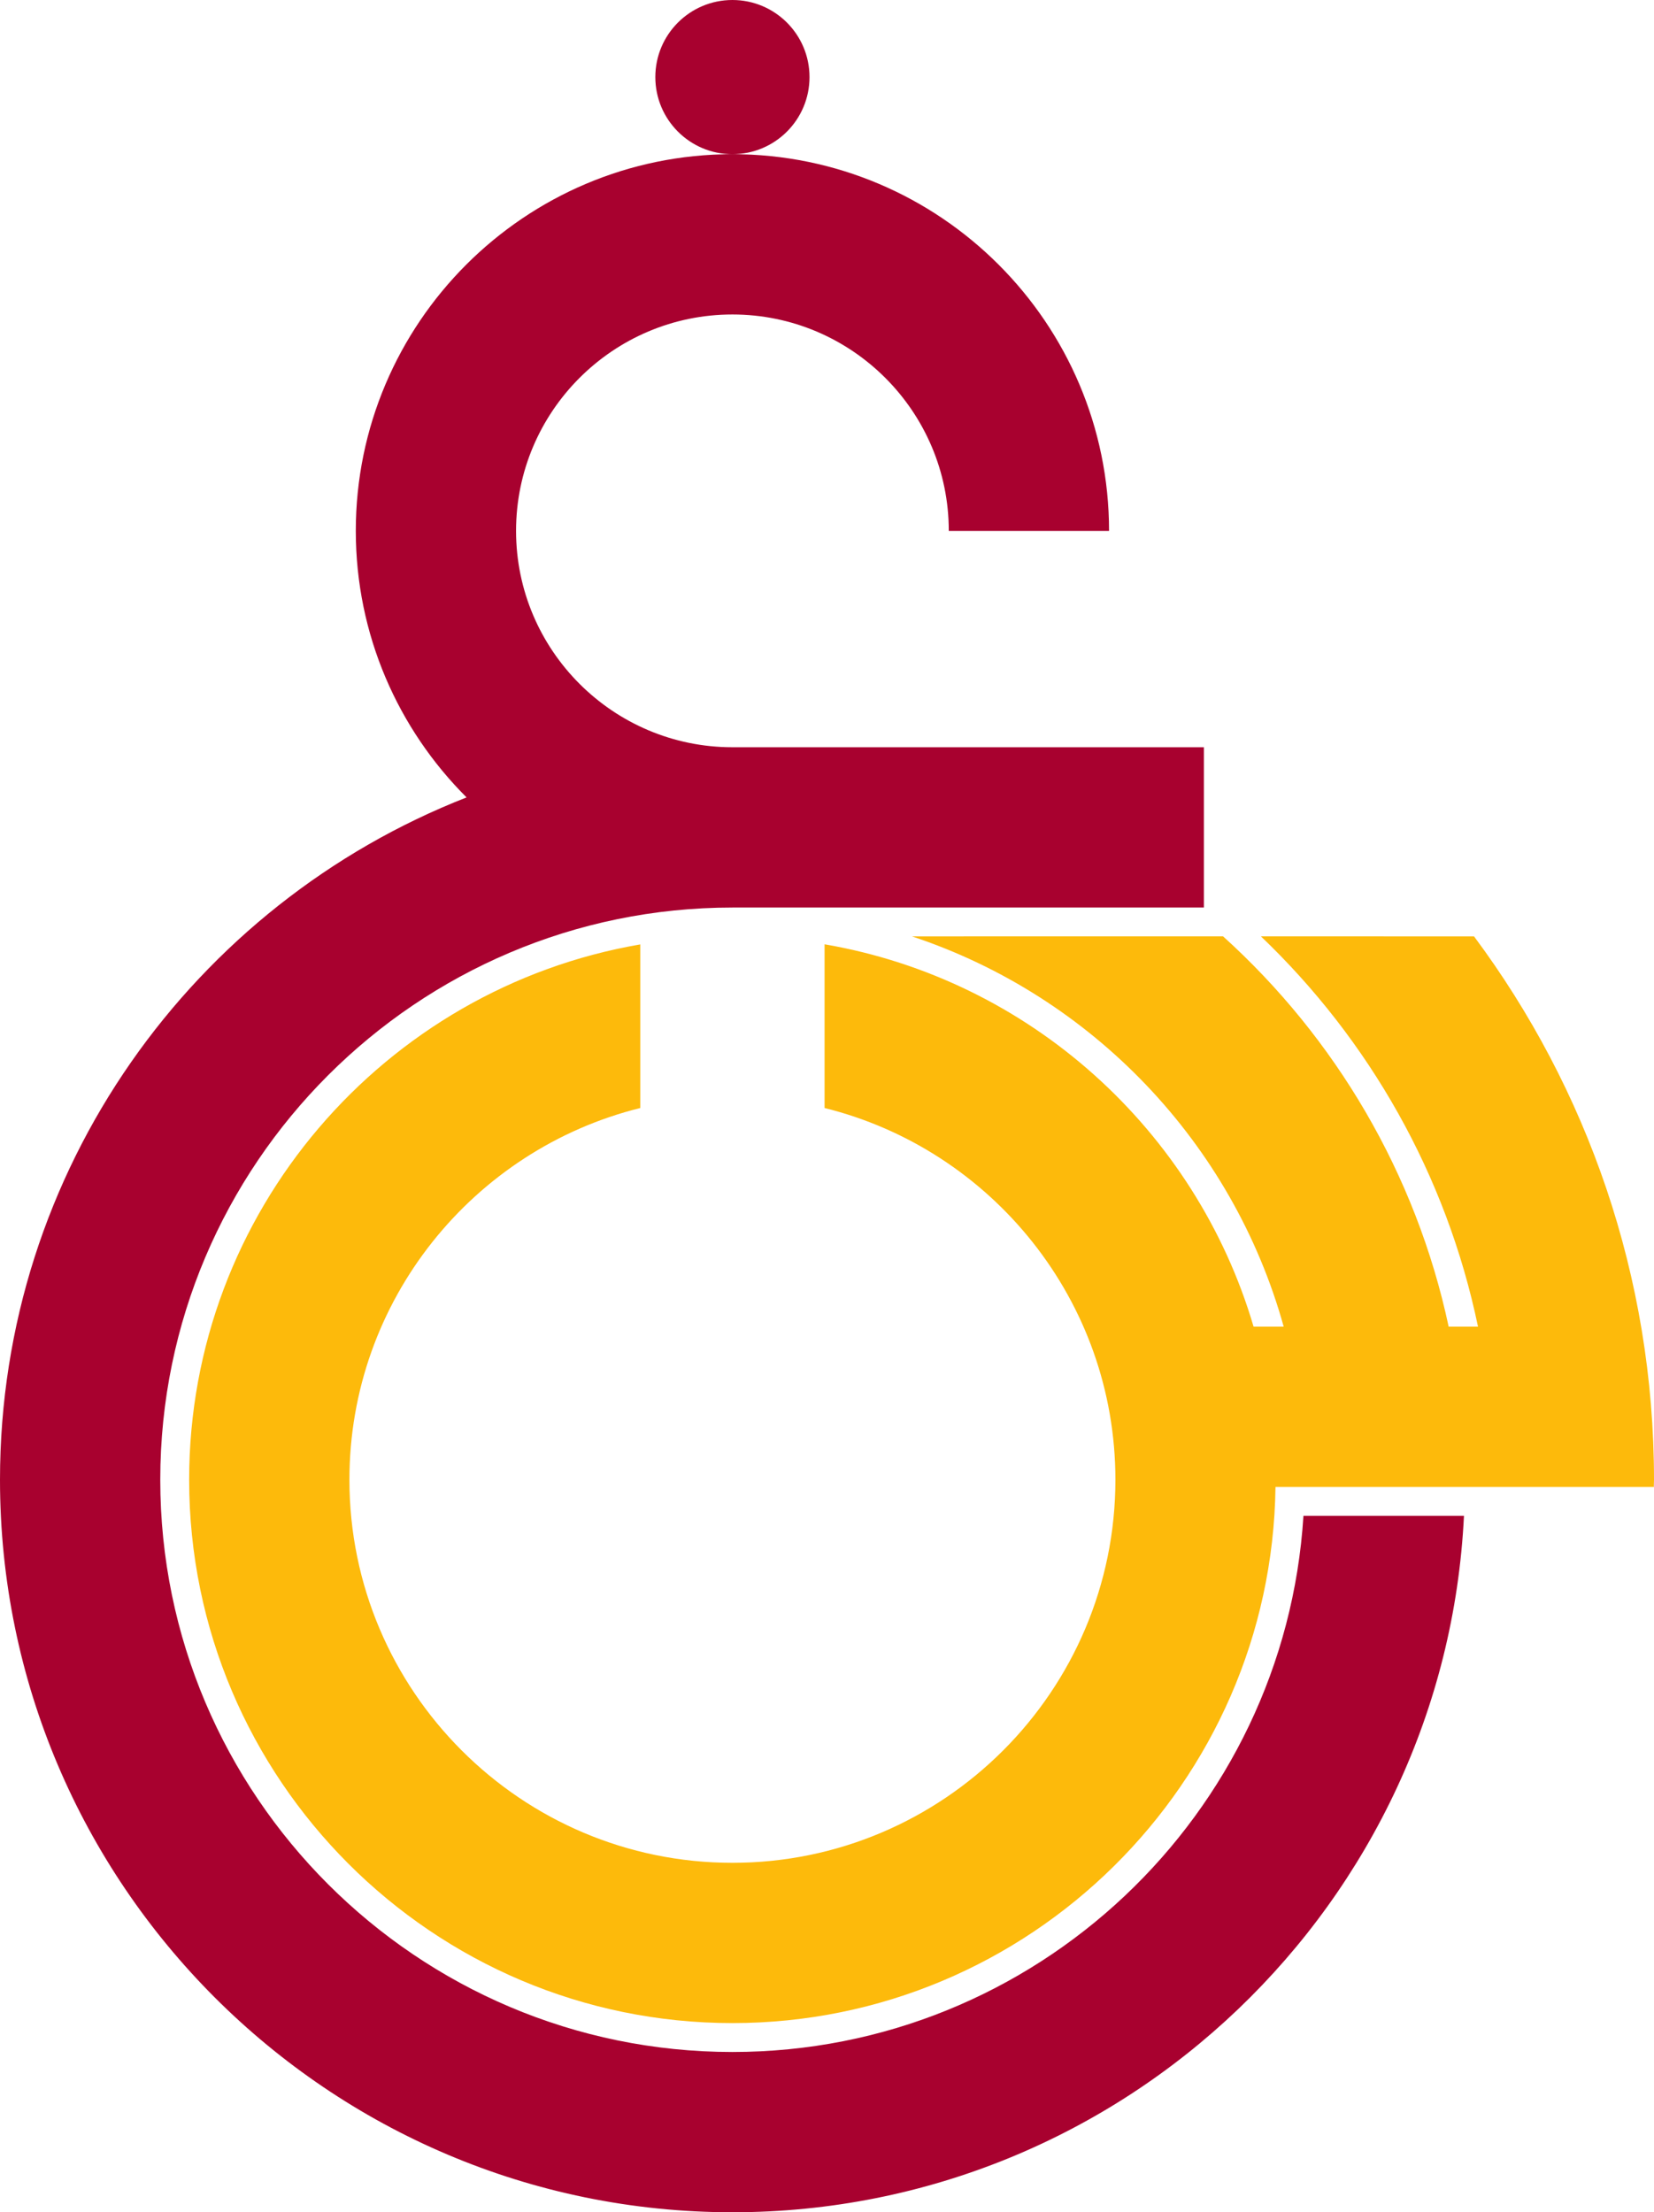 <?xml version="1.0" encoding="UTF-8" standalone="no"?>
<!-- Generator: Adobe Illustrator 13.0.0, SVG Export Plug-In . SVG Version: 6.00 Build 14948)  -->

<svg
   xmlns:dc="http://purl.org/dc/elements/1.1/"
   xmlns:cc="http://creativecommons.org/ns#"
   xmlns:rdf="http://www.w3.org/1999/02/22-rdf-syntax-ns#"
   xmlns:svg="http://www.w3.org/2000/svg"
   xmlns="http://www.w3.org/2000/svg"
   xmlns:sodipodi="http://sodipodi.sourceforge.net/DTD/sodipodi-0.dtd"
   xmlns:inkscape="http://www.inkscape.org/namespaces/inkscape"
   version="1.0"
   id="gsyaso--www.turktutorial.com"
   x="0px"
   y="0px"
   width="370.883px"
   height="496.006px"
   viewBox="0 0 370.883 496.006"
   enable-background="new 0 0 370.883 496.006"
   xml:space="preserve"
   sodipodi:docname="Old_logo_of_Galatasaray_SK.svg"
   inkscape:version="0.92.3 (2405546, 2018-03-11)"><defs
   id="defs8" /><sodipodi:namedview
   pagecolor="#ffffff"
   bordercolor="#666666"
   borderopacity="1"
   objecttolerance="10"
   gridtolerance="10"
   guidetolerance="10"
   inkscape:pageopacity="0"
   inkscape:pageshadow="2"
   inkscape:window-width="1280"
   inkscape:window-height="737"
   id="namedview6"
   showgrid="false"
   inkscape:zoom="0.95160137"
   inkscape:cx="-83.975782"
   inkscape:cy="212.45159"
   inkscape:window-x="-8"
   inkscape:window-y="-8"
   inkscape:window-maximized="1"
   inkscape:current-layer="gsyaso--www.turktutorial.com" />
<circle
   id="nokta"
   fill="#B7103E"
   cx="164.234"
   cy="17.286"
   r="17.286"
   style="fill:#a8012f;fill-opacity:1" />
<path
   id="g"
   fill="#B7103E"
   d="M292.278,339.851c-4.184,66.996-60.012,120.218-128.044,120.218  c-70.741,0-128.296-57.552-128.296-128.297c0-70.743,57.556-128.296,128.296-128.296h105.717v-35.937H164.234  c-26.753,0-48.516-21.764-48.516-48.515c0-26.751,21.763-48.515,48.516-48.515s48.515,21.764,48.515,48.515h35.938  c0-46.568-37.885-84.453-84.452-84.453s-84.452,37.885-84.452,84.453c0,23.322,9.503,44.463,24.84,59.761  C43.458,202.703,0,262.238,0,331.771c0,90.56,73.679,164.234,164.234,164.234c87.85,0,159.812-69.334,164.037-156.155H292.278z"
   style="fill:#a8012f;fill-opacity:1" />
<path
   id="s"
   fill="#F2AC14"
   d="M370.883,331.771c0-45.606-15.01-87.774-40.349-121.821l-47.796-0.013  c24.251,23.163,41.608,53.475,48.681,87.512h-6.58c-7.335-34.352-25.419-64.765-50.579-87.506l-69.762,0.001  c40.369,13.377,71.896,46.306,83.351,87.504h-6.753c-12.964-44.067-50.21-77.837-96.198-85.732v36.705  c37.404,9.276,65.216,43.121,65.216,83.35c0,47.354-38.527,85.882-85.881,85.882s-85.881-38.527-85.881-85.882  c0-40.229,27.814-74.073,65.217-83.35v-36.678c-57.357,9.848-101.154,59.903-101.154,120.028  c0,67.172,54.65,121.818,121.818,121.818c66.632,0,120.905-53.776,121.776-120.203h84.831h0.035l-0.031-0.151  C370.848,332.747,370.883,332.263,370.883,331.771z"
   style="fill:#fdba0b;fill-opacity:1" />
</svg>